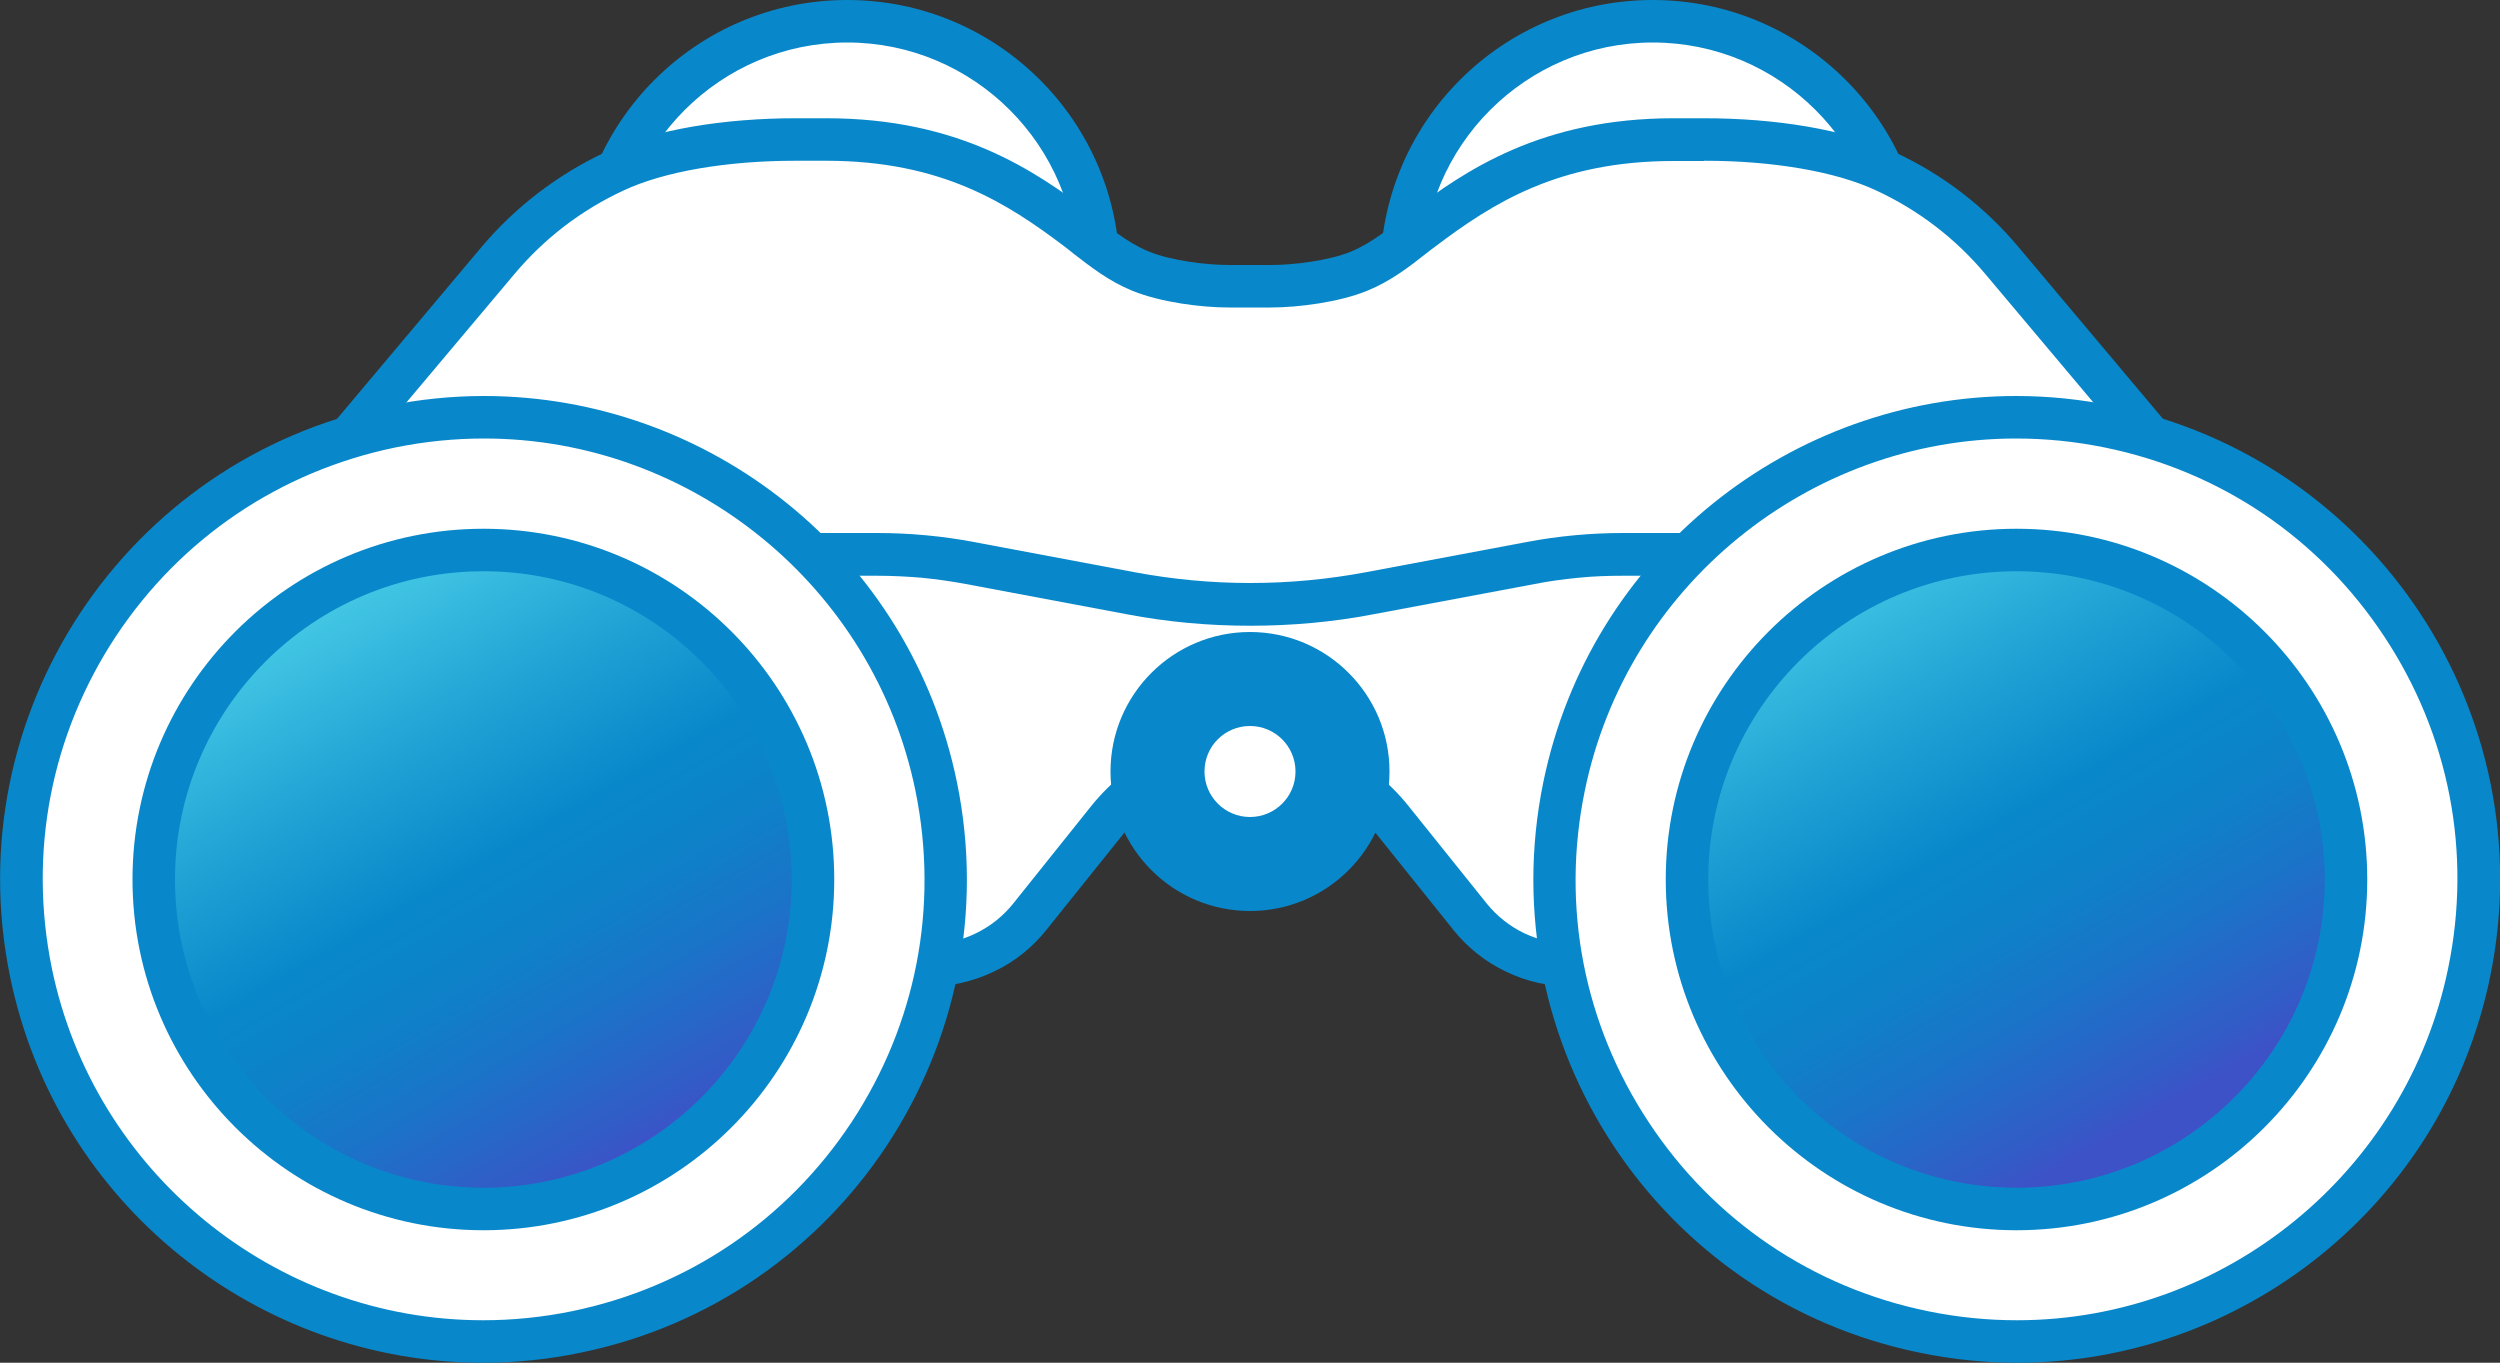 <?xml version="1.0" encoding="UTF-8"?>
<svg id="Layer_2" data-name="Layer 2" xmlns="http://www.w3.org/2000/svg" xmlns:xlink="http://www.w3.org/1999/xlink" viewBox="0 0 100 54.51">
  <rect x="0" y="0" width="100" height="54.51" fill="#333333" stroke="none"/>
  <defs>
    <style>
      .cls-1 {
        fill: url(#linear-gradient);
      }

      .cls-1, .cls-2, .cls-3, .cls-4, .cls-5 {
        stroke-width: 0px;
      }

      .cls-6 {
        clip-path: url(#clippath-2);
      }

      .cls-2, .cls-7 {
        fill: none;
      }

      .cls-8 {
        clip-path: url(#clippath-1);
      }

      .cls-9 {
        clip-path: url(#clippath-4);
      }

      .cls-3 {
        fill: #fff;
      }

      .cls-4 {
        fill: url(#linear-gradient-2);
      }

      .cls-10 {
        clip-path: url(#clippath);
      }

      .cls-11 {
        clip-path: url(#clippath-3);
      }

      .cls-7 {
        stroke: #0888ca;
        stroke-miterlimit: 10;
        stroke-width: 1.7px;
      }

      .cls-12 {
        clip-path: url(#clippath-5);
      }

      .cls-5 {
        fill: #0888ca;
      }
    </style>
    <clipPath id="clippath">
      <rect class="cls-2" width="100" height="54.51"/>
    </clipPath>
    <clipPath id="clippath-1">
      <rect class="cls-2" width="100" height="54.51"/>
    </clipPath>
    <clipPath id="clippath-2">
      <path class="cls-2" d="m6.15,35.18c0,7.27,5.91,13.18,13.19,13.18s13.18-5.91,13.18-13.18-5.91-13.18-13.18-13.18-13.19,5.91-13.19,13.18"/>
    </clipPath>
    <linearGradient id="linear-gradient" x1="-791.99" y1="173.51" x2="-790.99" y2="173.51" gradientTransform="translate(4593.24 -20829.04) rotate(-90) scale(26.36 -26.36)" gradientUnits="userSpaceOnUse">
      <stop offset="0" stop-color="#3d52c7"/>
      <stop offset=".05" stop-color="#335bc7"/>
      <stop offset=".22" stop-color="#1b73c8"/>
      <stop offset=".37" stop-color="#0d82c9"/>
      <stop offset=".5" stop-color="#0888ca"/>
      <stop offset=".71" stop-color="#21a3d5"/>
      <stop offset="1" stop-color="#4acee7"/>
    </linearGradient>
    <clipPath id="clippath-3">
      <rect class="cls-2" width="100" height="54.51"/>
    </clipPath>
    <clipPath id="clippath-4">
      <path class="cls-2" d="m67.48,35.18c0,7.27,5.91,13.18,13.18,13.18s13.18-5.91,13.18-13.18-5.91-13.18-13.18-13.18-13.18,5.91-13.18,13.18"/>
    </clipPath>
    <linearGradient id="linear-gradient-2" x1="-791.99" y1="173.51" x2="-790.99" y2="173.51" gradientTransform="translate(4655 -20830.73) rotate(-90) scale(26.36 -26.36)" xlink:href="#linear-gradient"/>
    <clipPath id="clippath-5">
      <rect class="cls-2" width="100" height="54.51"/>
    </clipPath>
  </defs>
  <g id="Layer_1-2" data-name="Layer 1">
    <g id="Artwork_240" data-name="Artwork 240">
      <g class="cls-10">
        <g class="cls-8">
          <path class="cls-3" d="m66.11,20.95c-5.54,0-10.05-4.51-10.05-10.05S60.57.85,66.11.85s10.06,4.51,10.06,10.05-4.51,10.05-10.06,10.05"/>
          <path class="cls-5" d="m66.11,1.7c5.08,0,9.21,4.13,9.21,9.2s-4.13,9.2-9.21,9.2-9.2-4.13-9.2-9.2,4.13-9.2,9.2-9.2m0-1.7c-6.02,0-10.9,4.88-10.9,10.9s4.88,10.9,10.9,10.9,10.91-4.88,10.91-10.9S72.13,0,66.11,0"/>
          <path class="cls-3" d="m33.89,20.95c-5.54,0-10.05-4.51-10.05-10.05S28.35.85,33.89.85s10.05,4.51,10.05,10.05-4.51,10.05-10.05,10.05"/>
          <path class="cls-5" d="m33.89,1.7c5.07,0,9.2,4.13,9.2,9.2s-4.13,9.2-9.2,9.2-9.2-4.13-9.2-9.2S28.82,1.7,33.89,1.7m0-1.7c-6.02,0-10.9,4.88-10.9,10.9s4.88,10.9,10.9,10.9,10.9-4.88,10.9-10.9S39.91,0,33.89,0"/>
          <path class="cls-3" d="m2.97,30.58L19.92,10.42c1.28-1.52,2.85-2.73,4.67-3.57,1.73-.81,4.37-1.27,7.24-1.27h1.23c4.88,0,7.75,1.86,10.05,3.6l.39.3c.63.49,1.29,1,2.13,1.35,1.02.42,2.51.61,3.54.61h1.66c1,0,2.53-.19,3.55-.61.84-.35,1.5-.86,2.13-1.35l.39-.3c2.31-1.74,5.18-3.6,10.05-3.6h1.22c2.87,0,5.51.46,7.24,1.27,1.82.84,3.38,2.05,4.67,3.57l16.96,20.16H2.97Z"/>
          <path class="cls-5" d="m68.17,6.43c2.75,0,5.26.43,6.88,1.19,1.7.79,3.17,1.92,4.37,3.35l15.78,18.76H4.79l15.78-18.76c1.2-1.43,2.67-2.56,4.37-3.35,1.62-.76,4.13-1.19,6.88-1.19h1.22c4.62,0,7.24,1.69,9.54,3.43.13.1.26.2.38.3.65.5,1.38,1.08,2.33,1.47,1.13.46,2.75.67,3.87.67h1.66c1.11,0,2.74-.21,3.87-.67.95-.39,1.68-.96,2.33-1.47.13-.1.25-.2.38-.29,2.3-1.74,4.93-3.43,9.54-3.43h1.22Zm0-1.7h-1.22c-5.29,0-8.33,2.08-10.57,3.78-.73.55-1.43,1.17-2.33,1.55-.9.37-2.31.54-3.22.54h-1.66c-.91,0-2.32-.17-3.22-.54-.9-.37-1.6-.99-2.33-1.55-2.24-1.69-5.27-3.78-10.57-3.78h-1.22c-2.79,0-5.62.43-7.6,1.35-1.97.92-3.64,2.23-4.96,3.79L1.14,31.43h97.72l-18.13-21.56c-1.31-1.56-2.98-2.88-4.96-3.79-1.98-.92-4.81-1.35-7.6-1.35"/>
          <path class="cls-3" d="m62.86,38.61c-.78,0-1.54-.17-2.25-.51-.7-.33-1.31-.82-1.81-1.44l-3.12-3.89c-1.38-1.73-3.45-2.73-5.67-2.73s-4.29.99-5.69,2.73l-3.12,3.89c-.49.62-1.1,1.1-1.8,1.43-.71.34-1.47.52-2.25.52h-4.43v-16.44h2.37c.62,0,1.25.03,1.86.09.61.06,1.23.14,1.84.26l6.44,1.21c1.57.29,3.18.44,4.78.44s3.21-.15,4.78-.45l6.44-1.2c.58-.11,1.2-.2,1.84-.26.61-.06,1.24-.09,1.86-.09h2.37v16.44h-4.43Z"/>
          <path class="cls-5" d="m66.44,23.02v14.74h-3.58c-.65,0-1.29-.15-1.89-.43-.58-.28-1.09-.68-1.51-1.2l-3.12-3.89c-1.55-1.94-3.86-3.05-6.34-3.05s-4.79,1.11-6.35,3.05l-3.12,3.9c-.41.51-.91.91-1.51,1.2-.6.29-1.23.43-1.88.43h-3.58v-14.74h1.53c.59,0,1.19.03,1.78.08.59.06,1.18.14,1.76.25l6.44,1.21c1.62.31,3.28.46,4.94.46s3.32-.15,4.93-.46l6.45-1.21c.55-.11,1.14-.19,1.75-.25.58-.06,1.18-.08,1.78-.08h1.52Zm1.7-1.7h-3.22c-.64,0-1.29.03-1.93.09-.65.06-1.29.15-1.92.27l-6.44,1.21c-1.5.28-3.04.43-4.62.43s-3.12-.15-4.62-.43l-6.44-1.21c-.63-.12-1.27-.21-1.92-.27-.65-.06-1.3-.09-1.94-.09h-3.23v18.14h5.28c.88,0,1.77-.19,2.62-.6.85-.4,1.55-.98,2.1-1.67l3.12-3.89c1.18-1.47,2.99-2.41,5.02-2.41s3.84.94,5.01,2.41l3.12,3.89c.55.69,1.26,1.27,2.1,1.67.84.41,1.74.6,2.62.6h5.28v-18.14Z"/>
          <path class="cls-5" d="m55.58,30.86c0,3.08-2.5,5.58-5.58,5.58s-5.58-2.5-5.58-5.58,2.5-5.58,5.58-5.58,5.58,2.5,5.58,5.58"/>
          <path class="cls-3" d="m51.82,30.86c0,1.01-.82,1.82-1.82,1.82s-1.82-.81-1.82-1.82.81-1.82,1.82-1.82,1.82.82,1.82,1.82"/>
          <path class="cls-3" d="m19.31,53.66c-8.73,0-16.33-6.22-18.08-14.78-.99-4.84-.04-9.77,2.68-13.89,2.72-4.12,6.88-6.93,11.72-7.92,1.23-.25,2.48-.38,3.72-.38,8.73,0,16.34,6.22,18.09,14.78.99,4.84.03,9.77-2.69,13.89-2.72,4.12-6.89,6.93-11.72,7.92-1.23.25-2.48.38-3.72.38"/>
          <path class="cls-5" d="m19.36,15.84v1.7c8.33,0,15.59,5.93,17.26,14.1.94,4.62.03,9.32-2.56,13.25-2.6,3.93-6.57,6.61-11.19,7.56-1.17.24-2.37.36-3.55.36-8.33,0-15.58-5.93-17.25-14.1-.94-4.62-.03-9.32,2.56-13.25,2.6-3.93,6.57-6.61,11.18-7.56,1.17-.24,2.37-.36,3.55-.36v-1.7Zm0,0c-1.28,0-2.59.13-3.89.4C5,18.38-1.74,28.59.4,39.05c1.87,9.15,9.93,15.46,18.92,15.46,1.28,0,2.59-.13,3.89-.4,10.46-2.14,17.21-12.35,15.07-22.81-1.87-9.15-9.93-15.46-18.92-15.46"/>
          <path class="cls-3" d="m80.69,53.66c-1.24,0-2.5-.13-3.72-.38-4.84-.99-9-3.8-11.72-7.92-2.72-4.12-3.68-9.05-2.69-13.89,1.75-8.57,9.36-14.78,18.09-14.78,1.24,0,2.5.13,3.72.38,4.84.99,9,3.8,11.72,7.92,2.72,4.12,3.68,9.05,2.69,13.89-1.75,8.56-9.36,14.78-18.08,14.78Z"/>
          <path class="cls-5" d="m80.64,17.54c1.18,0,2.38.12,3.55.36,4.62.94,8.59,3.63,11.18,7.56,2.6,3.93,3.51,8.64,2.56,13.25-1.67,8.17-8.93,14.1-17.25,14.1-1.19,0-2.38-.12-3.55-.36-4.62-.94-8.59-3.63-11.18-7.56-2.6-3.93-3.51-8.64-2.56-13.25,1.67-8.17,8.93-14.1,17.26-14.1m0-1.7c-8.99,0-17.05,6.31-18.92,15.46-2.14,10.46,4.61,20.68,15.07,22.81,1.31.27,2.61.4,3.89.4,8.99,0,17.05-6.31,18.92-15.46,2.14-10.46-4.61-20.68-15.07-22.81-1.31-.27-2.61-.4-3.89-.4"/>
        </g>
        <g class="cls-6">
          <rect class="cls-1" x="1.33" y="17.17" width="36.02" height="36.02" transform="translate(-15 14.38) rotate(-30)"/>
        </g>
        <g class="cls-11">
          <path class="cls-7" d="m19.34,48.36c-7.27,0-13.19-5.91-13.19-13.18s5.91-13.18,13.19-13.18,13.18,5.91,13.18,13.18-5.91,13.18-13.18,13.18Z"/>
        </g>
        <g class="cls-9">
          <rect class="cls-4" x="62.65" y="17.17" width="36.02" height="36.02" transform="translate(-6.78 45.04) rotate(-30)"/>
        </g>
        <g class="cls-12">
          <path class="cls-7" d="m80.66,48.36c-7.27,0-13.18-5.91-13.18-13.18s5.91-13.18,13.18-13.18,13.18,5.91,13.18,13.18-5.91,13.18-13.18,13.18Z"/>
        </g>
      </g>
    </g>
  </g>
</svg>